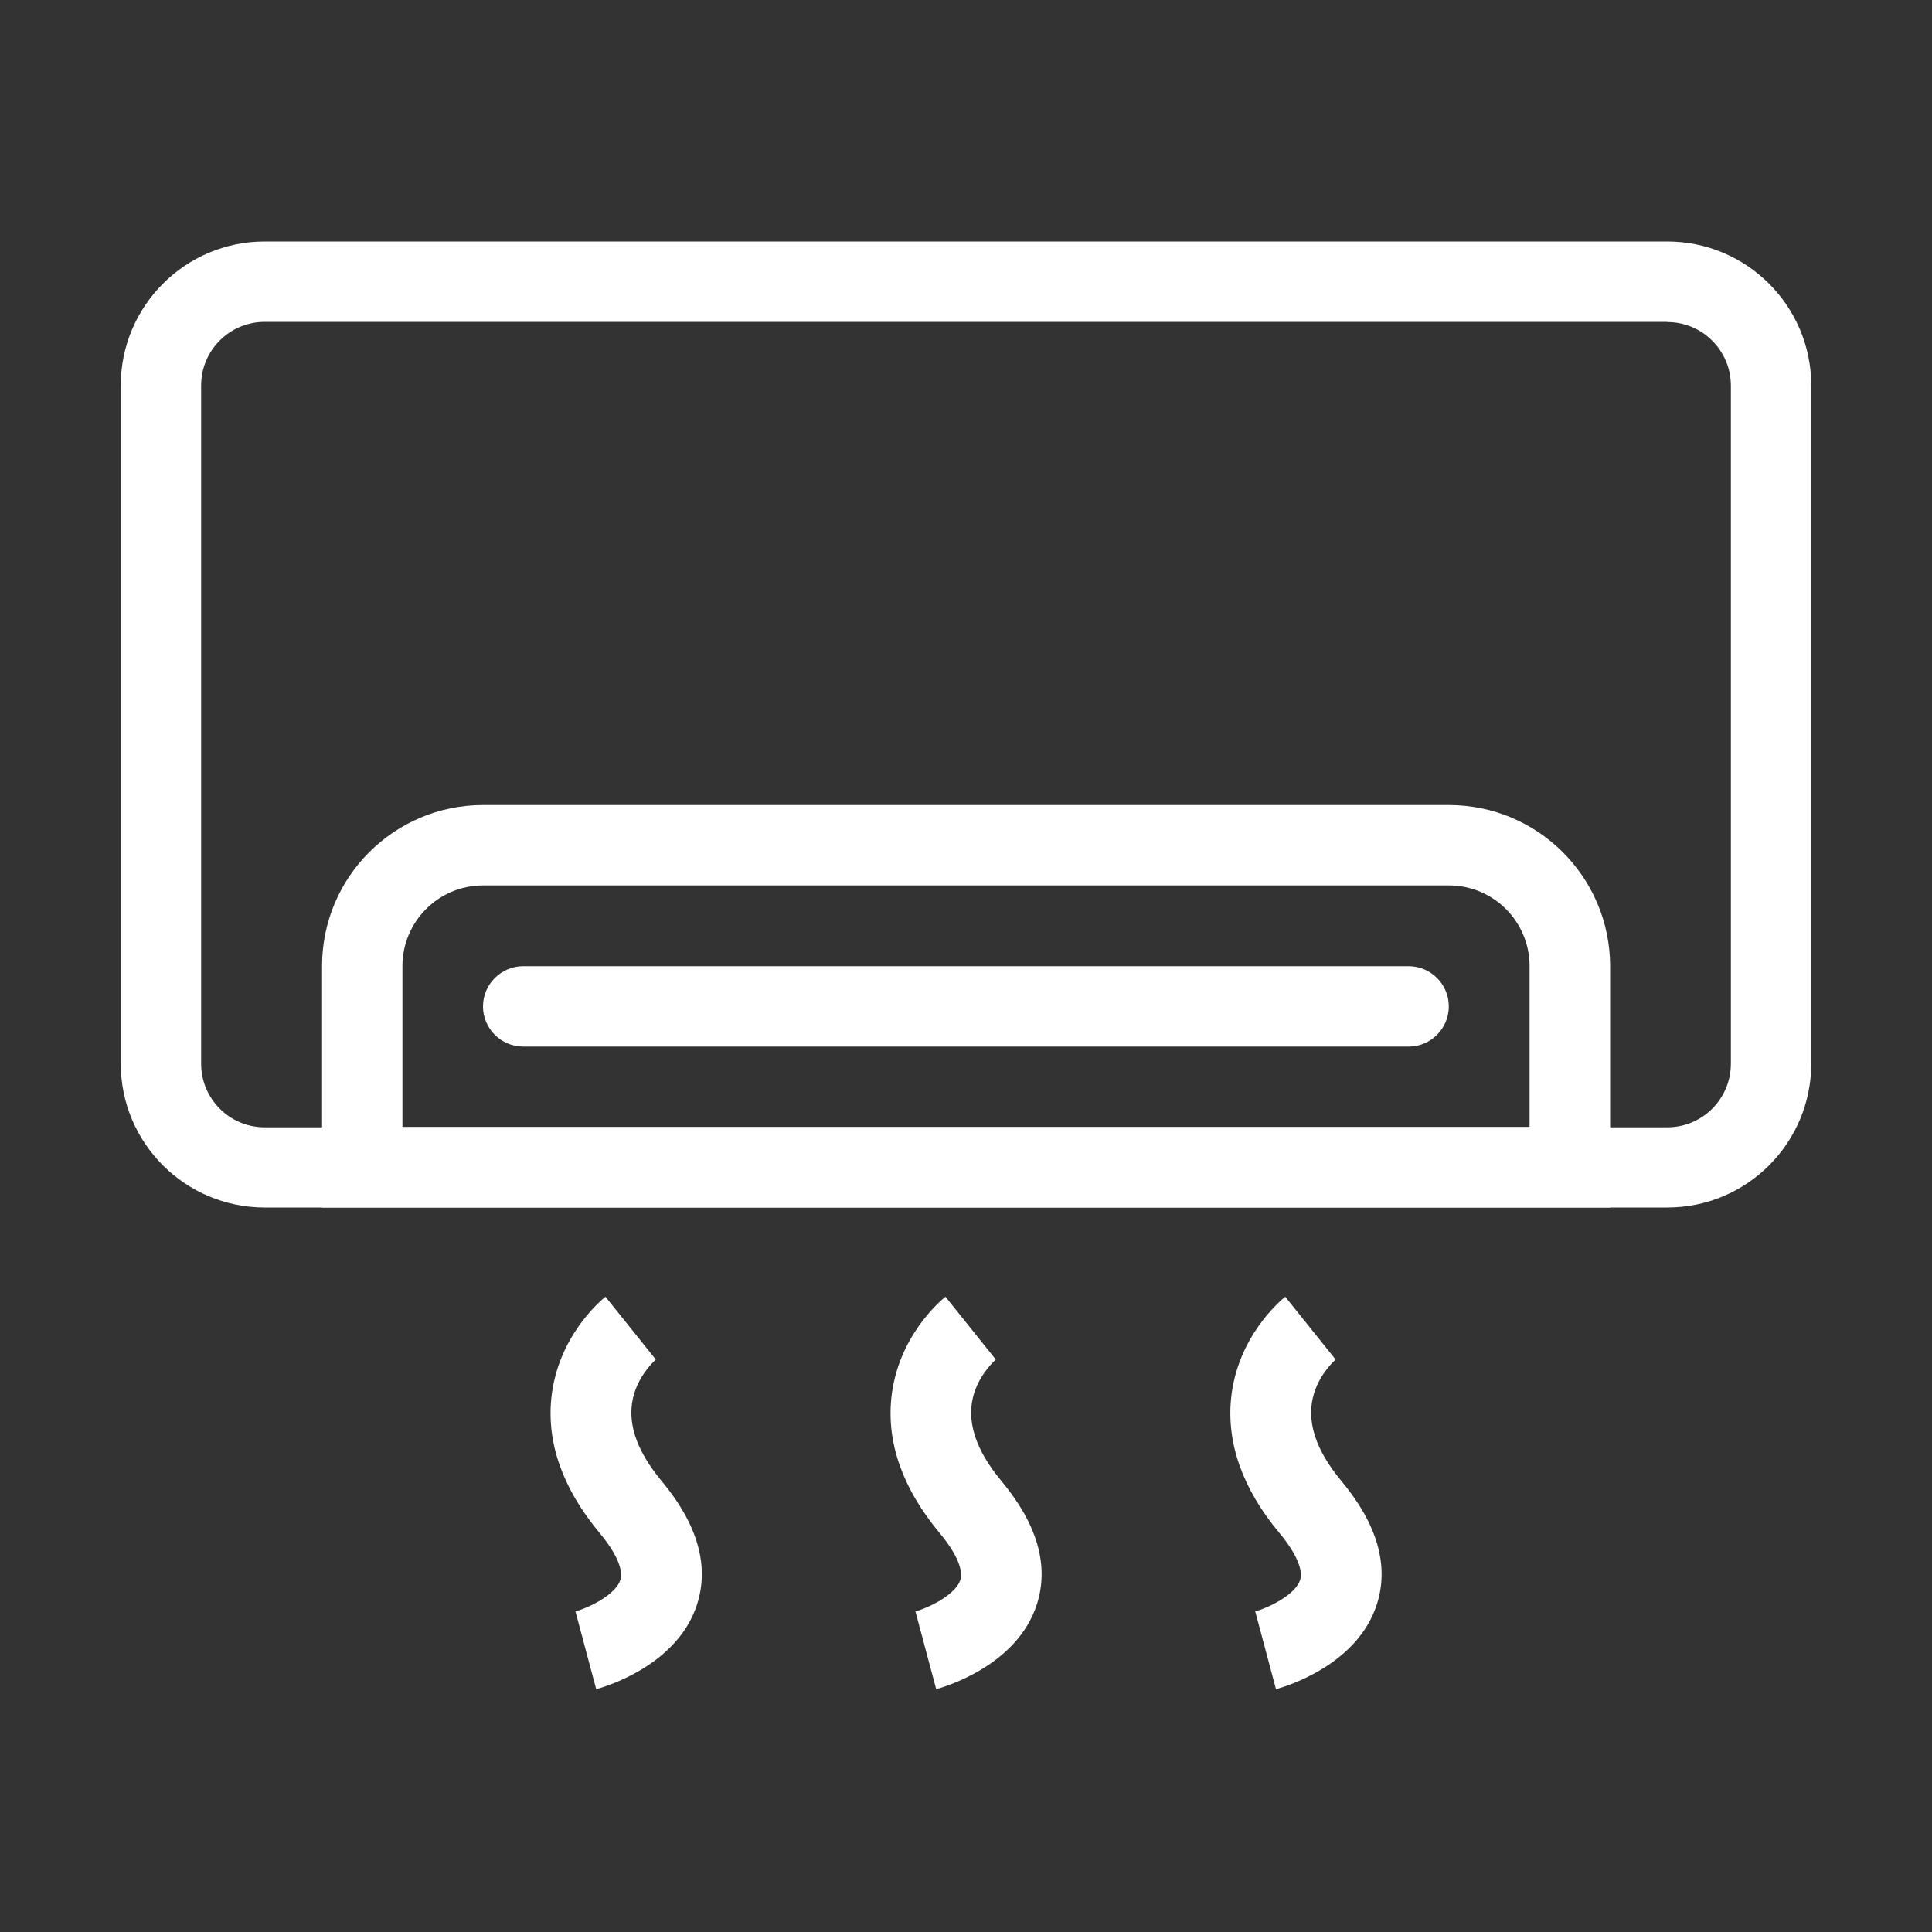 <svg class="svg-icon" style="width: 1em; height: 1em;vertical-align: middle;fill: currentColor;overflow: hidden;" viewBox="0 0 1024 1024" version="1.1" xmlns="http://www.w3.org/2000/svg"><rect x="0" y="0" width="1024" height="1024" fill="#333333" stroke="none"/><path d="M316 895.3l-11-41.2h-0.1c8.2-2.3 21.5-9.2 23.9-16.7 1.7-5.4-2.3-14.5-11-24.9-19.4-23.3-28-47.3-25.6-71.3 3.3-32.7 26.1-51.8 28.7-53.9l26.7 33.3 0.2-0.2c-0.1 0.1-8.2 7-11.6 18-4.4 14.1 0.4 29.7 14.5 46.6 19 22.8 25.3 44.7 18.8 65.2-10.4 32.7-49.1 43.9-53.5 45.1zM496.2 895.3l-11-41.2h-0.1c8.2-2.3 21.5-9.2 23.9-16.7 1.7-5.4-2.3-14.5-11-24.9-19.4-23.3-28-47.3-25.6-71.3 3.3-32.7 26.1-51.8 28.7-53.9l26.7 33.3 0.2-0.2c-0.1 0.1-8.2 7-11.7 18-4.4 14.1 0.4 29.7 14.5 46.6 19 22.8 25.3 44.7 18.8 65.2-10.4 32.7-49.1 43.9-53.4 45.1zM676.3 895.3l-11-41.2h-0.1c8.2-2.3 21.5-9.2 23.9-16.7 1.7-5.4-2.3-14.5-11-24.9-19.4-23.3-28-47.3-25.6-71.3 3.3-32.7 26.1-51.8 28.7-53.9l26.7 33.3 0.2-0.2c-0.1 0.1-8.2 7-11.6 18-4.4 14.1 0.4 29.7 14.5 46.6 19 22.8 25.3 44.7 18.8 65.2-10.4 32.7-49.1 43.9-53.5 45.1zM883.7 170.7c18.6 0 33.7 15.1 33.7 33.7v359.4c0 18.6-15.1 33.7-33.7 33.7H140.3c-18.6 0-33.7-15.1-33.7-33.7V204.3c0-18.6 15.1-33.7 33.7-33.7h743.4m0-42.6H140.3C98.2 128 64 162.2 64 204.3v359.4c0 42.2 34.2 76.3 76.3 76.3h743.4c42.2 0 76.3-34.2 76.3-76.3V204.3c0-42.1-34.2-76.3-76.3-76.3z" fill="#ffffff" /><path d="M768 469.3c23.5 0 42.7 19.1 42.7 42.7v85.3H213.3V512c0-23.5 19.1-42.7 42.7-42.7h512m0-42.6H256c-47.1 0-85.3 38.2-85.3 85.3v128h682.7V512c-0.1-47.1-38.3-85.3-85.4-85.3z" fill="#ffffff" /><path d="M746.7 554.7H277.3c-11.8 0-21.3-9.6-21.3-21.3s9.6-21.3 21.3-21.3h469.3c11.8 0 21.3 9.6 21.3 21.3s-9.5 21.3-21.2 21.3z" fill="#ffffff" /></svg>
